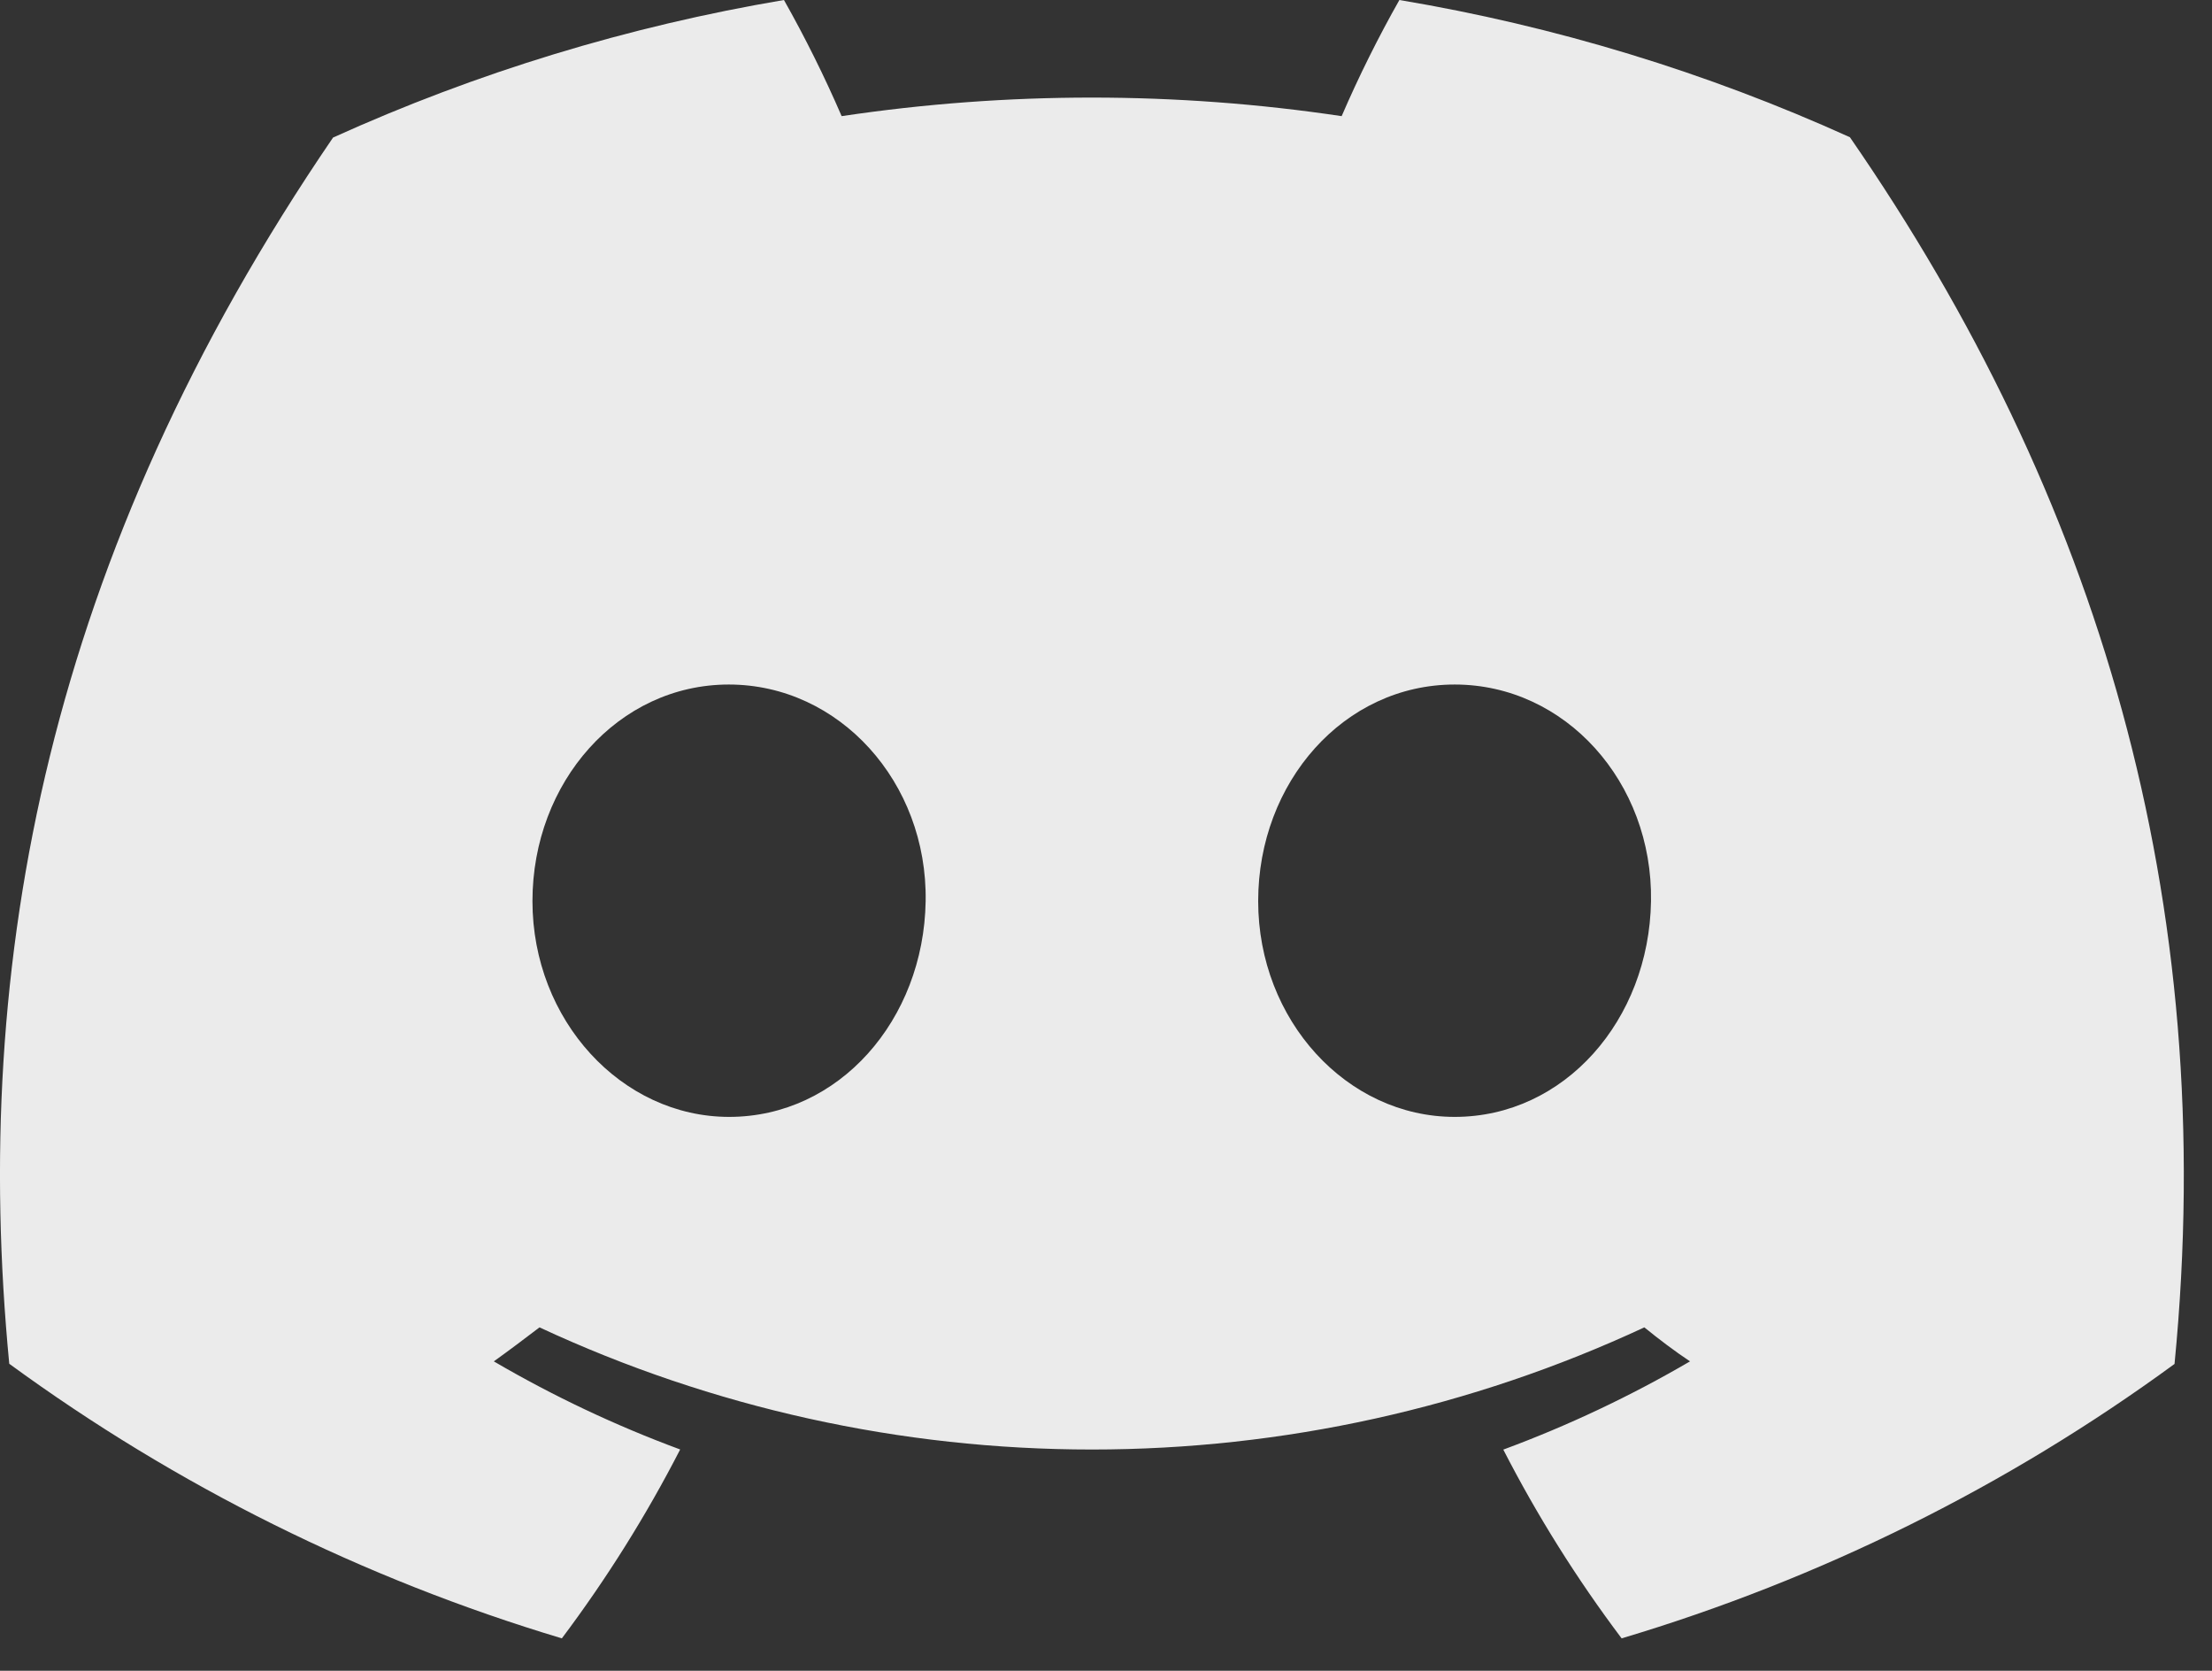 <svg width="49" height="37" viewBox="0 0 49 37" fill="none" xmlns="http://www.w3.org/2000/svg">
<rect x="0" y="0" width="49" height="37" fill="#333333" stroke="none"/>
<path d="M40.979 3.039C37.801 1.599 34.445 0.577 30.999 0C30.527 0.834 30.1 1.693 29.72 2.572C26.049 2.024 22.315 2.024 18.644 2.572C18.264 1.693 17.837 0.834 17.366 0C13.917 0.582 10.559 1.606 7.378 3.046C1.062 12.293 -0.651 21.311 0.205 30.201C3.904 32.905 8.044 34.962 12.446 36.282C13.437 34.963 14.314 33.564 15.067 32.099C13.636 31.57 12.255 30.917 10.939 30.148C11.285 29.9 11.624 29.644 11.951 29.395C15.779 31.177 19.957 32.1 24.188 32.1C28.418 32.1 32.596 31.177 36.425 29.395C36.755 29.663 37.094 29.919 37.437 30.148C36.118 30.918 34.734 31.572 33.301 32.102C34.053 33.567 34.93 34.965 35.922 36.282C40.328 34.967 44.471 32.912 48.17 30.205C49.175 19.895 46.454 10.961 40.979 3.039ZM16.152 24.734C13.766 24.734 11.795 22.591 11.795 19.956C11.795 17.32 13.698 15.159 16.144 15.159C18.591 15.159 20.547 17.32 20.505 19.956C20.463 22.591 18.583 24.734 16.152 24.734ZM32.224 24.734C29.834 24.734 27.871 22.591 27.871 19.956C27.871 17.32 29.773 15.159 32.224 15.159C34.674 15.159 36.615 17.32 36.573 19.956C36.531 22.591 34.655 24.734 32.224 24.734Z" fill="#EBEBEB"/>
</svg>
